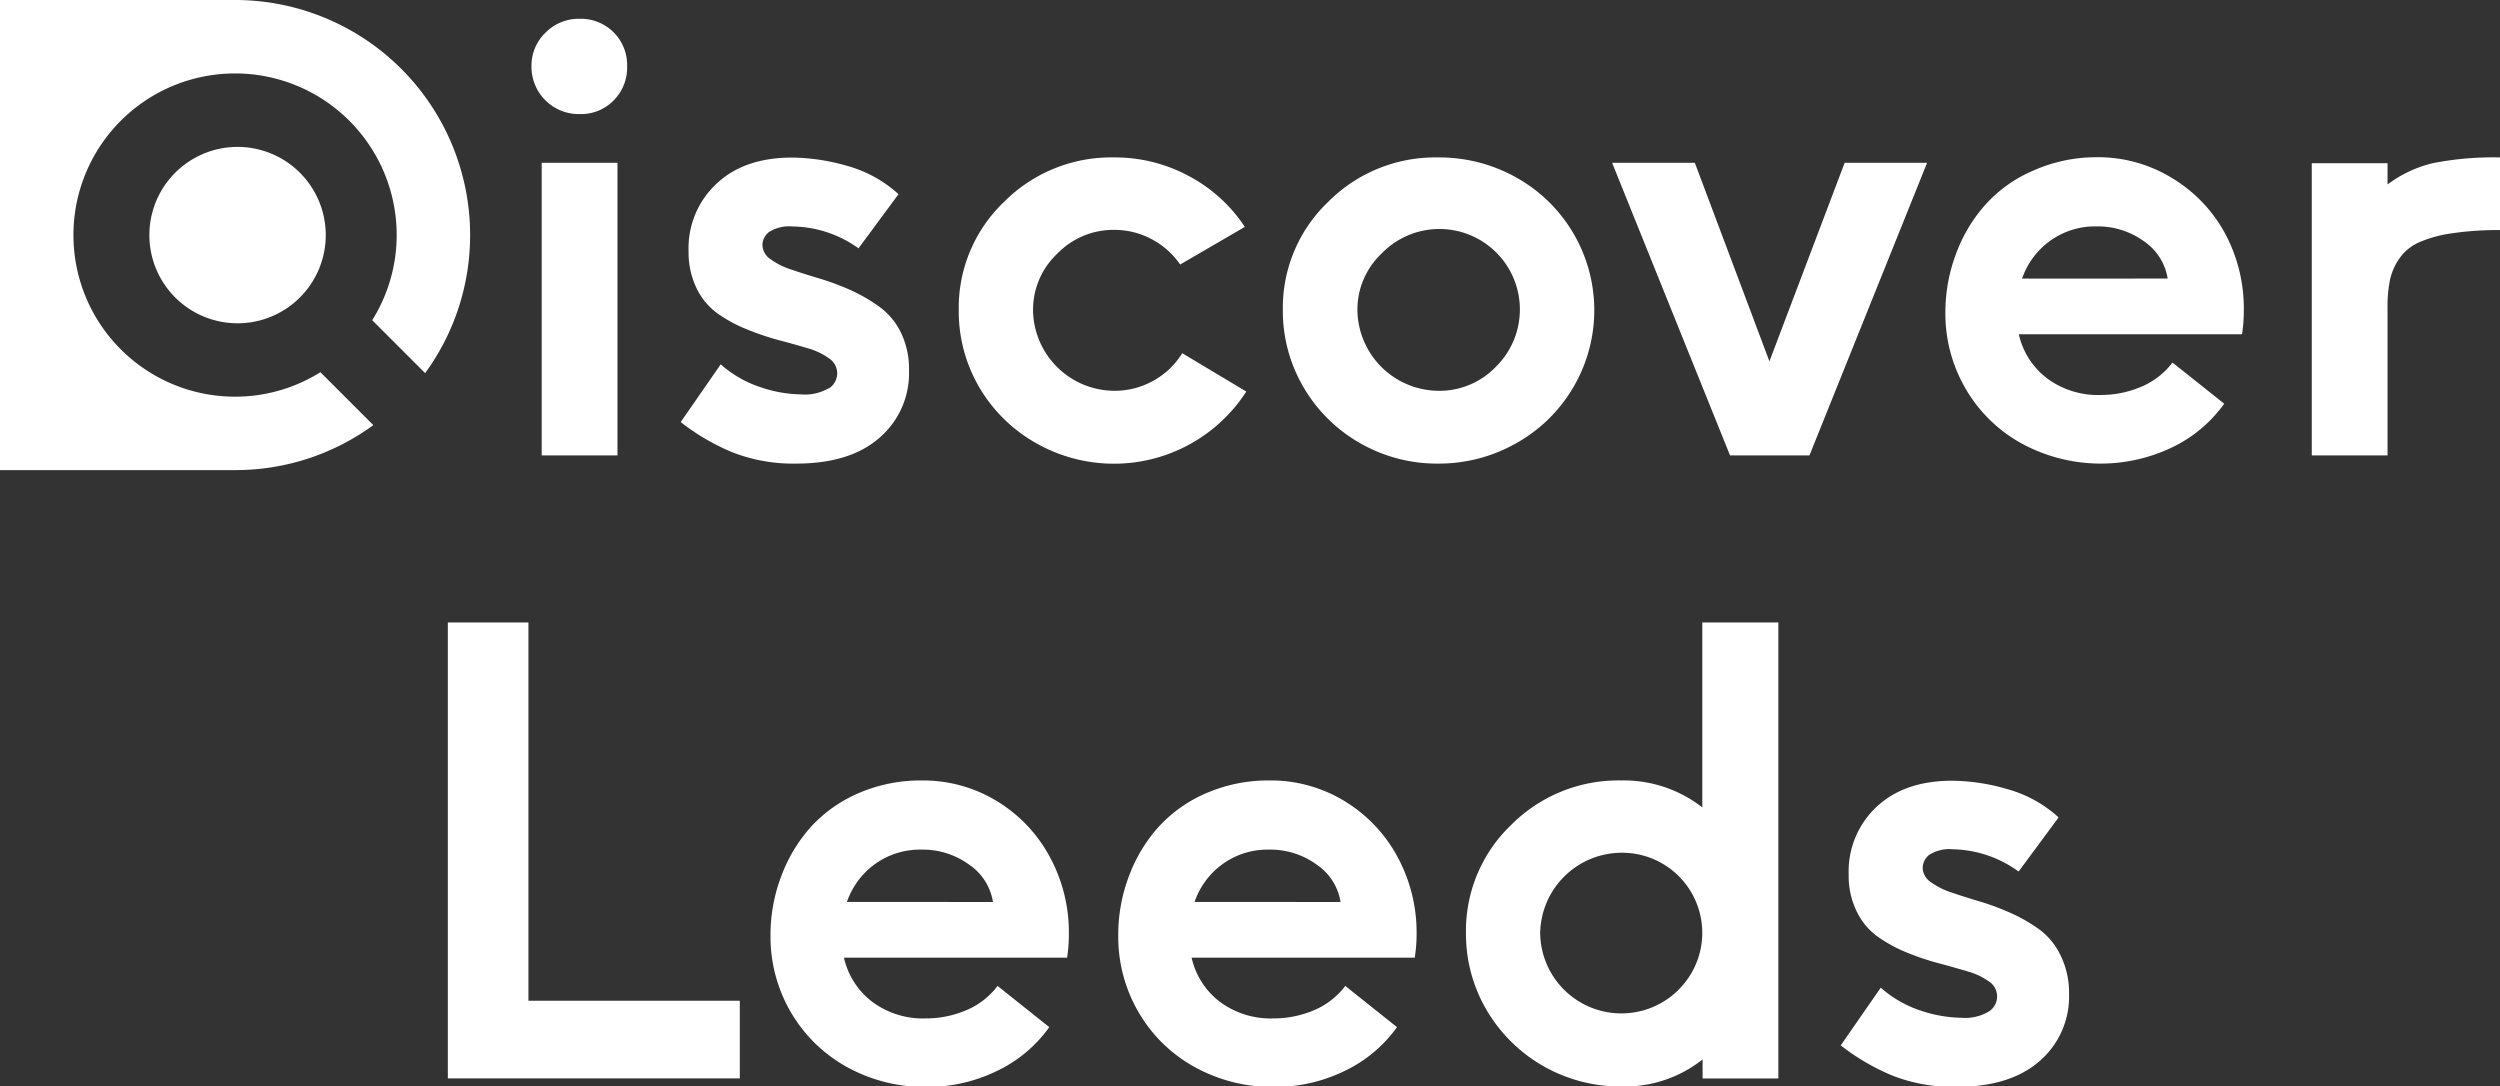 <svg aria-hidden="true" focusable="false" role="img" xmlns="http://www.w3.org/2000/svg" viewBox="0 0 352.36 153.13"><rect x="0" y="0" width="352.36" height="153.13" fill="#333333" stroke="none"/><path fill="#ffffff" d="M74.48 87.73H63.12v64.26h41.15v-10.94H74.48V87.73zM140.65 113a20 20 0 00-10.73-3 22 22 0 00-8.84 1.76 19.68 19.68 0 00-6.76 4.75 21.74 21.74 0 00-4.21 7 23.12 23.12 0 00-1.51 8.33 21.07 21.07 0 002.88 10.85 20.71 20.71 0 007.93 7.72 22.64 22.64 0 0011.15 2.79 22.36 22.36 0 009.92-2.24 19.14 19.14 0 007.41-6.19l-7.29-5.81a10.68 10.68 0 01-4.45 3.44 14.48 14.48 0 01-5.68 1.14 12 12 0 01-7.52-2.33 10.77 10.77 0 01-4-6.23h31.45a21.25 21.25 0 00.25-3.39 22.23 22.23 0 00-2.63-10.71 20.56 20.56 0 00-7.37-7.88zm-21.28 14.12a11 11 0 014-5.37 10.85 10.85 0 016.49-2 11.09 11.09 0 016.74 2.12 7.82 7.82 0 013.35 5.26zM189.65 113a19.93 19.93 0 00-10.72-3 22 22 0 00-8.84 1.76 19.58 19.58 0 00-6.76 4.75 21.59 21.59 0 00-4.22 7 23.33 23.33 0 00-1.5 8.33 21.07 21.07 0 002.88 10.85 20.62 20.62 0 007.92 7.72 22.67 22.67 0 0011.15 2.79 22.36 22.36 0 009.92-2.24 19.25 19.25 0 007.42-6.19l-7.29-5.81a10.74 10.74 0 01-4.45 3.44 14.51 14.51 0 01-5.68 1.14 12 12 0 01-7.53-2.33 10.77 10.77 0 01-4-6.23h31.45a21.21 21.21 0 00.26-3.39 22.34 22.34 0 00-2.63-10.71 20.58 20.58 0 00-7.38-7.88zm-21.28 14.12a10.94 10.94 0 014-5.37 10.8 10.8 0 016.48-2 11.09 11.09 0 016.74 2.12 7.82 7.82 0 013.35 5.26zM239.93 113.8a18 18 0 00-11.45-3.8 21.29 21.29 0 00-15.48 6.26 20.61 20.61 0 00-6.38 15.26 21.18 21.18 0 002.9 10.83 21.82 21.82 0 0019 10.78 17.63 17.63 0 0011.45-3.81V152h10.68V87.73h-10.72zm-3.35 25.71a11.44 11.44 0 01-19.5-8 11.51 11.51 0 0111.4-11.32 11.29 11.29 0 018.1 19.31zM287.53 131.07a22.41 22.41 0 00-4-2.33 35 35 0 00-4.39-1.65c-1.47-.44-2.81-.86-4-1.27a10.35 10.35 0 01-3-1.49 2.49 2.49 0 01-1.15-2 2.37 2.37 0 01.93-1.85 5.28 5.28 0 013.31-.78 16.27 16.27 0 019.28 3.14l5.64-7.63a17.71 17.71 0 00-7.27-4 28.43 28.43 0 00-7.74-1.17q-6.73 0-10.66 3.69a12.46 12.46 0 00-3.92 9.5 11.46 11.46 0 001.15 5.27 9.32 9.32 0 003 3.56 20.23 20.23 0 004.09 2.21 36.11 36.11 0 004.47 1.5c1.48.4 2.84.78 4.07 1.15a9.46 9.46 0 013 1.42 2.51 2.51 0 01-.05 4.24 6.53 6.53 0 01-3.81.87 18.76 18.76 0 01-5.74-1 16.2 16.2 0 01-5.66-3.24l-5.64 8.13a31.29 31.29 0 007.29 4.26 23.57 23.57 0 009 1.59q7.59 0 11.74-3.64a12 12 0 004.15-9.5 11.76 11.76 0 00-1.14-5.27 9.76 9.76 0 00-2.95-3.71zM76.35 22.95h10.68v41.24H76.35zM81.74 16.08a6.45 6.45 0 004.75-1.92 6.57 6.57 0 001.9-4.81 6.51 6.51 0 00-6.65-6.7 6.58 6.58 0 00-4.83 1.93 6.42 6.42 0 00-2 4.77 6.66 6.66 0 006.78 6.73zM116.79 54.72a6.53 6.53 0 01-3.81.87 18.51 18.51 0 01-5.74-1 16 16 0 01-5.66-3.24l-5.64 8.14a31.29 31.29 0 007.29 4.26 23.57 23.57 0 009 1.59q7.59 0 11.74-3.65a12 12 0 004.15-9.49 11.78 11.78 0 00-1.12-5.28 9.72 9.72 0 00-3-3.64 23.06 23.06 0 00-4-2.34 35 35 0 00-4.39-1.65c-1.47-.44-2.81-.86-4-1.27a10.34 10.34 0 01-3-1.48 2.49 2.49 0 01-1.15-2 2.35 2.35 0 01.93-1.84 5.3 5.3 0 013.31-.78A16.26 16.26 0 01121 35l5.64-7.63a17.71 17.71 0 00-7.27-4 28.78 28.78 0 00-7.73-1.16q-6.75 0-10.66 3.69a12.42 12.42 0 00-3.93 9.49 11.6 11.6 0 001.15 5.28 9.4 9.4 0 003 3.56 20.21 20.21 0 004.09 2.2 38.57 38.57 0 004.47 1.51c1.48.39 2.84.77 4.07 1.14a9.46 9.46 0 013 1.42 2.51 2.51 0 010 4.24zM175.63 55.17l-9-5.39a11 11 0 01-4.07 3.88 11.13 11.13 0 01-5.56 1.42 11.51 11.51 0 01-11.4-11.36 10.87 10.87 0 013.4-7.95 11 11 0 018-3.37 11.12 11.12 0 015.34 1.32 11.33 11.33 0 014 3.56l9.11-5.3a21.48 21.48 0 00-7.84-7.14A21.89 21.89 0 00157 22.19a21.28 21.28 0 00-15.49 6.27 20.61 20.61 0 00-6.38 15.26A21.18 21.18 0 00138 54.55a21.49 21.49 0 008 7.89 22.2 22.2 0 0029.67-7.27zM221.77 54.55a21.42 21.42 0 00-8-29.5 22.16 22.16 0 00-11.09-2.86 21.28 21.28 0 00-15.49 6.27 20.61 20.61 0 00-6.38 15.26 21.18 21.18 0 002.9 10.83 21.49 21.49 0 007.95 7.89 21.76 21.76 0 0011 2.9 22 22 0 0011.09-2.9 21.37 21.37 0 008.02-7.89zm-19.05.53a11.51 11.51 0 01-11.4-11.36 10.87 10.87 0 013.37-7.95 11.34 11.34 0 1116.13 15.94 11 11 0 01-8.1 3.37zM259.99 22.95l-10.6 27.98-10.51-27.98h-11.66l16.62 41.24h11.19l16.58-41.24h-11.62zM306.24 25.16a19.94 19.94 0 00-10.73-3 21.79 21.79 0 00-8.83 1.84 19.23 19.23 0 00-6.76 4.75 21.48 21.48 0 00-4.22 7 23.3 23.3 0 00-1.51 8.25 21 21 0 002.89 10.85 20.59 20.59 0 007.92 7.69 23.31 23.31 0 0021.07.55 19.25 19.25 0 007.42-6.19l-7.29-5.8a10.79 10.79 0 01-4.45 3.43 14.55 14.55 0 01-5.68 1.14 12 12 0 01-7.53-2.33 10.74 10.74 0 01-4-6.23H316a21.08 21.08 0 00.25-3.39A22.27 22.27 0 00313.66 33a20.44 20.44 0 00-7.42-7.84zM285 39.27a10.91 10.91 0 014-5.36 10.8 10.8 0 016.48-2 11.08 11.08 0 016.69 2.09 7.86 7.86 0 013.35 5.26zM342.89 23a17.3 17.3 0 00-6.38 3v-3h-10.68v41.19h10.68V43.34a18.63 18.63 0 01.34-3.88 8.44 8.44 0 011.31-3 6.67 6.67 0 012.71-2.27 17.56 17.56 0 014.6-1.29 43.73 43.73 0 016.89-.47V22.19a43.78 43.78 0 00-9.47.81zM33.13 55.91a22.78 22.78 0 01-22.78-22.78 22.78 22.78 0 0122.78-22.78 22.78 22.78 0 0122.78 22.78 22.63 22.63 0 01-3.45 12l7.46 7.46a32.94 32.94 0 006.34-19.49A33.13 33.13 0 0033.13 0H0v66.26h33.13a32.94 32.94 0 0019.49-6.34l-7.46-7.46a22.63 22.63 0 01-12.03 3.45z"/><path fill="#ffffff" d="M33.13 20.71a12.43 12.43 0 000 24.85 12.43 12.43 0 100-24.85z"/></svg>

